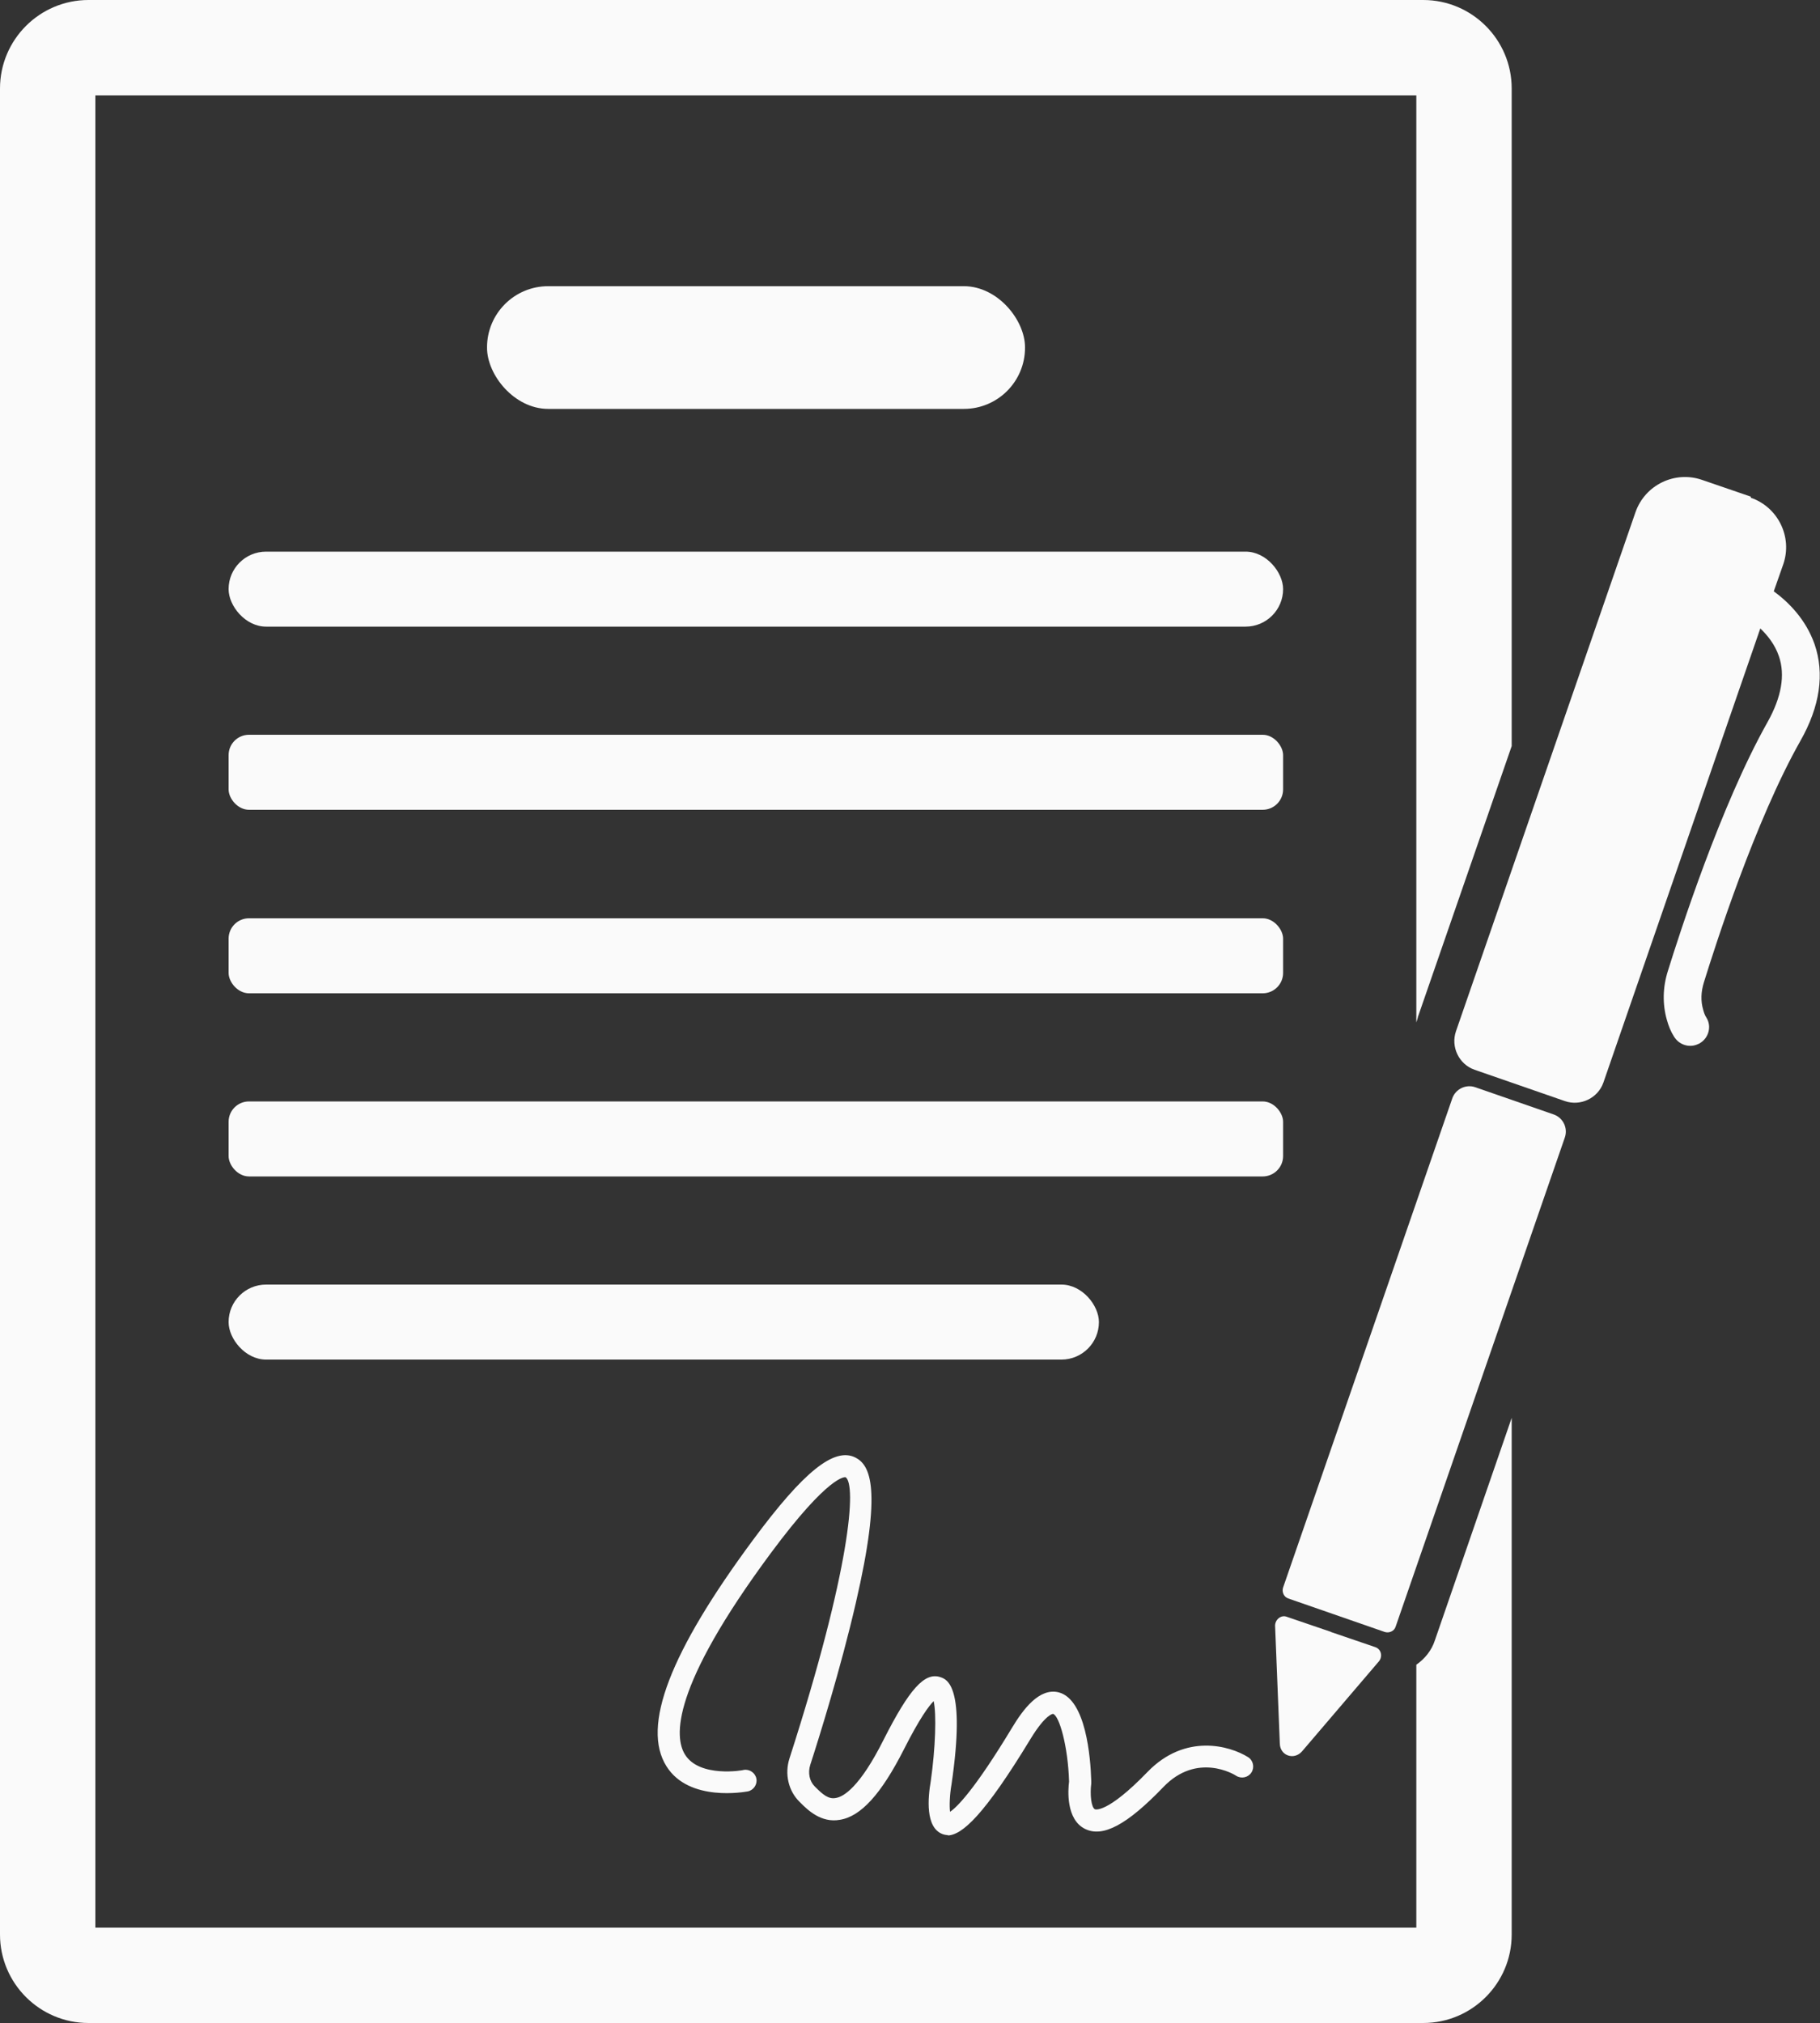 <?xml version="1.0" encoding="UTF-8"?> <svg xmlns="http://www.w3.org/2000/svg" id="_Слой_2" data-name="Слой 2" viewBox="0 0 50 55.56"><rect x="0" y="0" width="50" height="55.56" fill="#333333" stroke="none"/> <defs> <style> .cls-1 { fill: #fafafa; stroke-width: 0px; } </style> </defs> <g id="Layer_1" data-name="Layer 1"> <g> <path class="cls-1" d="M38.95,27.94l2.58-7.45V2.43c0-1.34-1.09-2.43-2.43-2.43H2.43C1.09,0,0,1.09,0,2.43v50.7c0,1.34,1.09,2.43,2.43,2.43h36.67c1.34,0,2.43-1.09,2.43-2.43v-14.19l-2.11,6.11c-.09.28-.28.51-.51.67v7.22H2.62V2.62h36.29v25.46s.03-.09.04-.13Z"></path> <g> <g> <path class="cls-1" d="M48.1,13.64l-1.34-.46c-.75-.26-1.57.14-1.83.89l-4.93,14.25c-.15.43.08.91.51,1.06l2.48.86c.43.15.91-.08,1.06-.51l4.31-12.47c.2.19.4.44.51.76.18.52.07,1.13-.31,1.81-1.29,2.29-2.42,5.81-2.74,6.84-.14.44-.15.9-.03,1.33.05.18.11.33.2.47.14.23.43.32.67.2.01,0,.03-.01.04-.02.24-.14.33-.46.18-.7-.04-.06-.07-.14-.09-.22-.07-.24-.06-.49.02-.75.31-1,1.41-4.44,2.65-6.63.54-.95.67-1.85.39-2.66-.24-.68-.71-1.15-1.12-1.45l.26-.74c.26-.75-.14-1.57-.89-1.83Z"></path> <path class="cls-1" d="M40.53,29.86c-.26-.09-.54.05-.63.3l-4.65,13.44c-.04.12.02.26.14.3l2.65.92c.12.04.26-.02.3-.14l4.65-13.44c.09-.26-.05-.54-.3-.63l-2.16-.75Z"></path> <path class="cls-1" d="M36.57,44.82l-1.23-.42c-.15-.05-.31.08-.31.25l.13,3.24c.01.33.39.46.61.21l2.11-2.47c.11-.13.07-.33-.09-.39l-1.23-.42Z"></path> </g> <path class="cls-1" d="M26.06,50.4c-.06,0-.12-.01-.17-.03-.47-.18-.4-.99-.32-1.45.13-.91.16-1.85.08-2.2-.13.13-.38.46-.82,1.33-.62,1.22-1.18,1.84-1.76,1.93-.51.09-.88-.27-1.07-.46l-.03-.03c-.31-.3-.42-.77-.28-1.2,1.69-5.25,1.84-7.52,1.54-7.72-.01,0-.44-.09-2.05,2.08-2.75,3.71-2.66,5.06-2.36,5.54.4.64,1.6.43,1.61.42.16-.03.32.08.35.24.03.16-.08.32-.24.35-.07.01-1.61.3-2.23-.69-.69-1.09.09-3.13,2.38-6.22,1.39-1.88,2.23-2.55,2.81-2.26.41.21.74.85.01,4-.41,1.78-1.01,3.7-1.25,4.44-.07.22-.02.45.12.59l.03.03c.19.19.35.33.55.29.21-.03.66-.29,1.32-1.61.7-1.38,1.12-1.85,1.55-1.71.18.06.71.22.31,2.95-.05.28-.06.59-.04.75.18-.12.66-.58,1.71-2.32.29-.48.74-1.1,1.28-.96.74.2.87,1.77.89,2.44v.03s0,.03,0,.03c-.04.31,0,.66.1.71,0,0,.32.14,1.45-1.03,1.03-1.06,2.25-.72,2.76-.4.14.09.18.28.09.42-.09.14-.28.18-.42.09-.04-.03-1.07-.66-2,.31-1,1.04-1.66,1.39-2.15,1.15-.53-.26-.47-1.08-.44-1.3-.03-.98-.27-1.81-.44-1.86,0,0-.2,0-.62.69-1.27,2.09-1.88,2.65-2.29,2.65Z"></path> </g> <rect class="cls-1" x="13.38" y="7.86" width="14.78" height="3.37" rx="1.68" ry="1.68"></rect> <rect class="cls-1" x="6.28" y="15.15" width="28.97" height="2.06" rx="1.03" ry="1.03"></rect> <rect class="cls-1" x="6.28" y="20.18" width="28.97" height="2.06" rx=".56" ry=".56"></rect> <rect class="cls-1" x="6.28" y="25.22" width="28.97" height="2.06" rx=".56" ry=".56"></rect> <rect class="cls-1" x="6.28" y="30.25" width="28.97" height="2.06" rx=".56" ry=".56"></rect> <rect class="cls-1" x="6.28" y="35.28" width="23.91" height="2.06" rx="1.03" ry="1.03"></rect> </g> </g> </svg> 